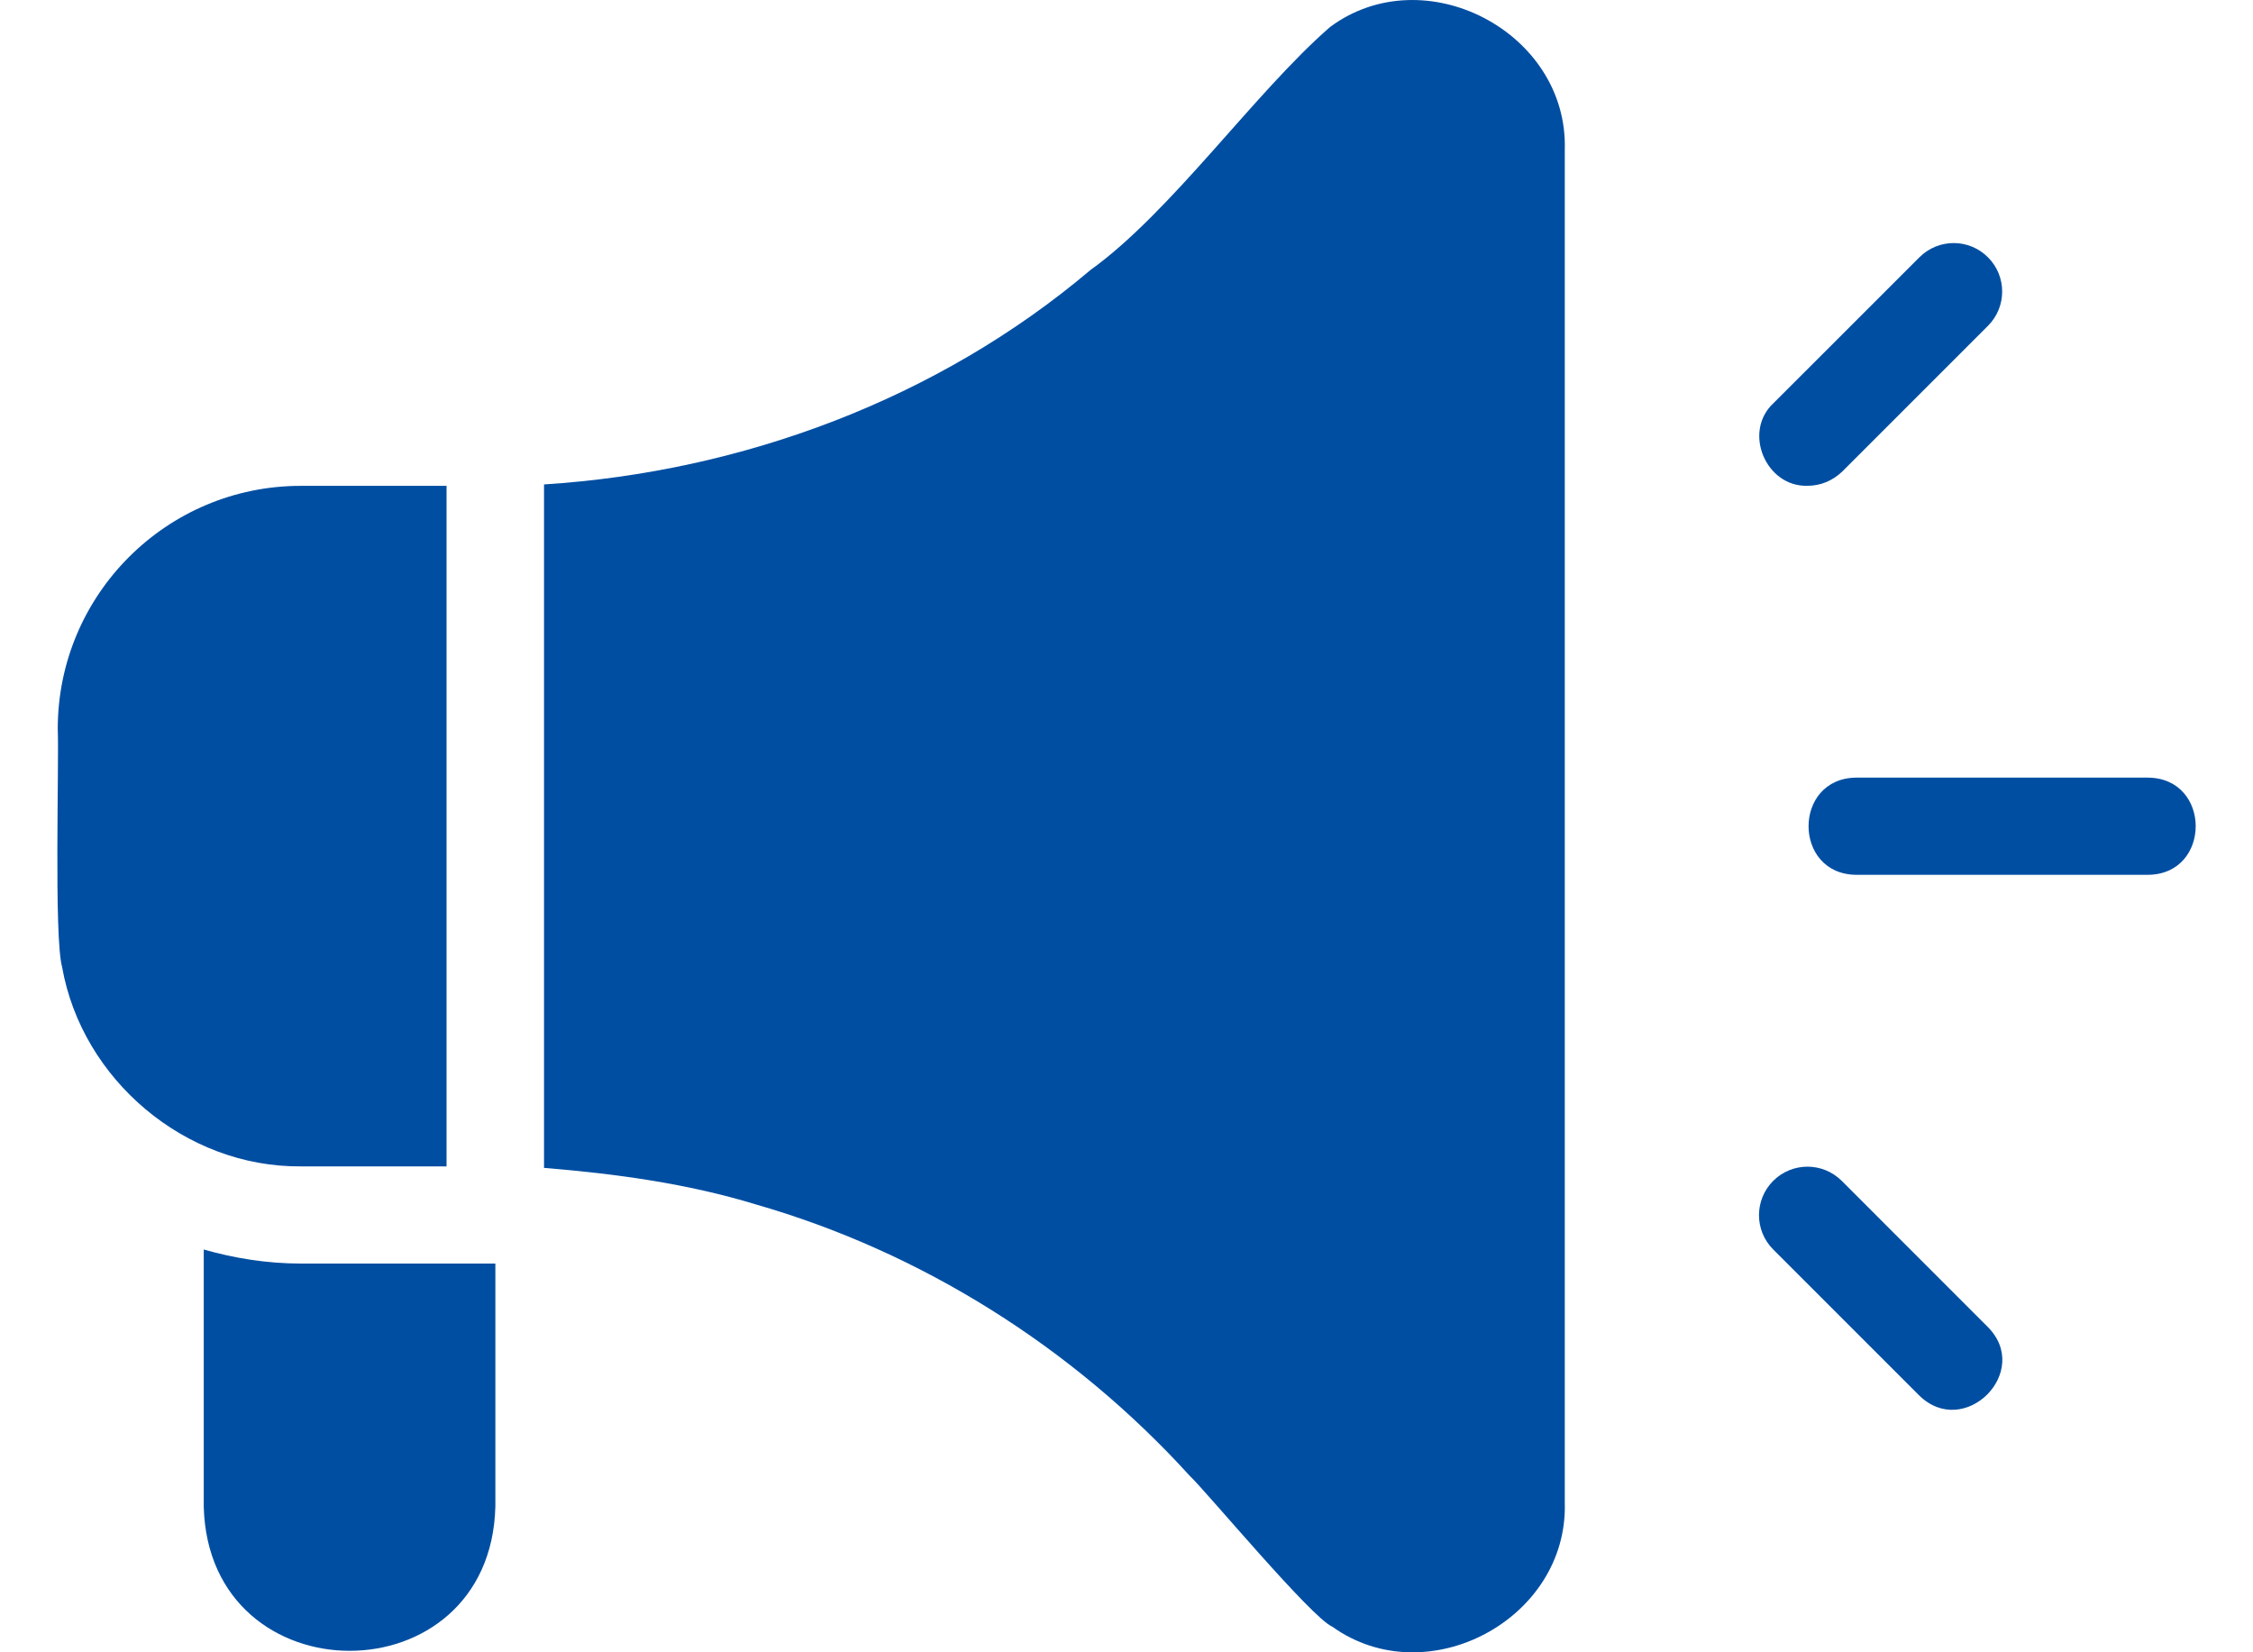 <svg width="30" height="22" viewBox="0 0 30 22" fill="none" xmlns="http://www.w3.org/2000/svg">
<g id="Group 1999">
<path id="Vector" d="M24.718 11.648H28.601C29.449 11.642 29.449 10.36 28.601 10.354H24.718C23.87 10.36 23.87 11.642 24.718 11.648Z" fill="#004EA2"/>
<path id="Vector_2" d="M24.07 6.468C24.238 6.468 24.4 6.403 24.529 6.28L26.471 4.338C26.723 4.086 26.723 3.678 26.471 3.426C26.218 3.173 25.811 3.173 25.558 3.426L23.616 5.367C23.202 5.749 23.513 6.487 24.07 6.468Z" fill="#004EA2"/>
<path id="Vector_3" d="M25.553 18.578C26.155 19.173 27.067 18.261 26.465 17.665L24.524 15.723C24.271 15.471 23.864 15.471 23.611 15.723C23.359 15.976 23.359 16.384 23.611 16.636L25.553 18.578Z" fill="#004EA2"/>
<path id="Vector_4" d="M15.839 19.647C16.066 19.861 17.464 21.543 17.742 21.66C18.998 22.559 20.881 21.563 20.836 20.009V1.991C20.881 0.425 18.965 -0.572 17.71 0.36C16.706 1.234 15.6 2.819 14.519 3.596C12.493 5.311 9.885 6.282 7.244 6.45V15.55C8.196 15.628 9.147 15.757 10.059 16.035C12.273 16.67 14.292 17.945 15.839 19.647Z" fill="#004EA2"/>
<path id="Vector_5" d="M0.827 12.876C1.092 14.378 2.471 15.543 4.005 15.53H5.946V6.469H4.005C2.218 6.469 0.769 7.919 0.769 9.705C0.788 10.158 0.717 12.481 0.827 12.876Z" fill="#004EA2"/>
<path id="Vector_6" d="M4.007 16.824C3.554 16.824 3.121 16.753 2.713 16.637V20.061C2.778 22.617 6.531 22.623 6.596 20.061V16.824C6.169 16.824 4.467 16.824 4.007 16.824Z" fill="#004EA2"/>
</g>
</svg>
